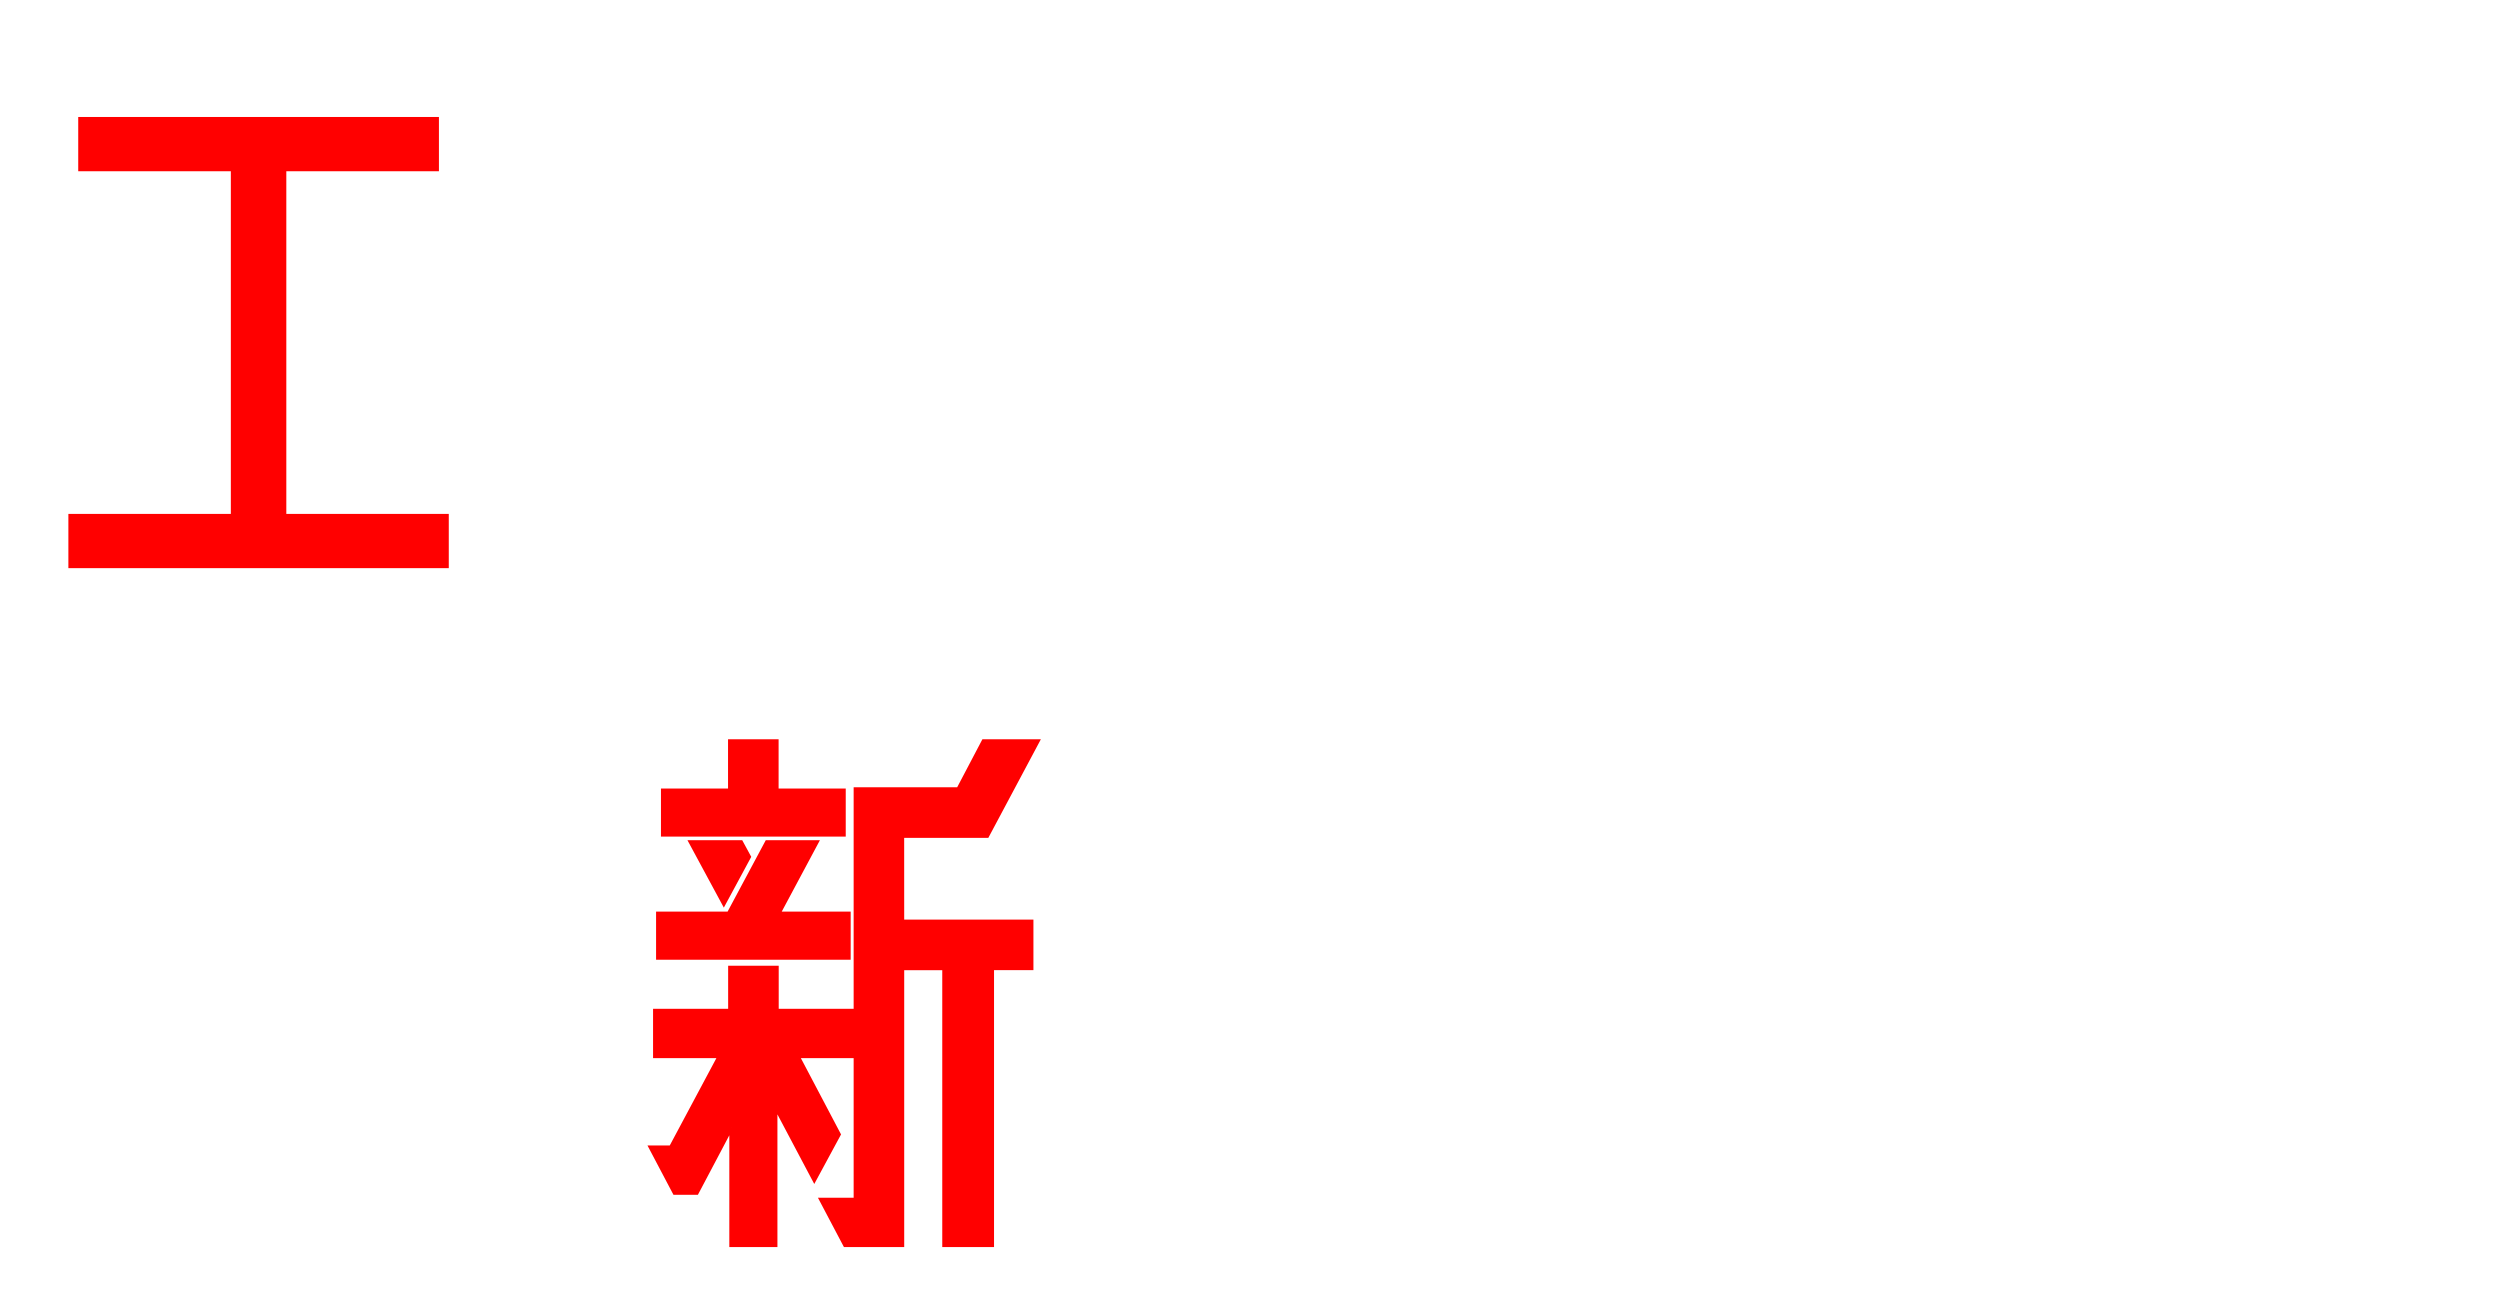 <svg xmlns="http://www.w3.org/2000/svg" xmlns:xlink="http://www.w3.org/1999/xlink" width="328.995" height="173.114" viewBox="0 0 328.995 173.114">
  <defs>
    <filter id="パス_426" x="0.002" y="6.393" width="68.059" height="77.374" filterUnits="userSpaceOnUse">
      <feOffset input="SourceAlpha"/>
      <feGaussianBlur stdDeviation="3" result="blur"/>
      <feFlood flood-color="#fff"/>
      <feComposite operator="in" in2="blur"/>
      <feComposite in="SourceGraphic"/>
    </filter>
    <filter id="パス_427" x="79.851" y="2.832" width="62.231" height="77.129" filterUnits="userSpaceOnUse">
      <feOffset input="SourceAlpha"/>
      <feGaussianBlur stdDeviation="3" result="blur-2"/>
      <feFlood/>
      <feComposite operator="in" in2="blur-2"/>
      <feComposite in="SourceGraphic"/>
    </filter>
    <filter id="パス_428" x="153.872" y="0" width="68.14" height="84.738" filterUnits="userSpaceOnUse">
      <feOffset input="SourceAlpha"/>
      <feGaussianBlur stdDeviation="3" result="blur-3"/>
      <feFlood/>
      <feComposite operator="in" in2="blur-3"/>
      <feComposite in="SourceGraphic"/>
    </filter>
    <filter id="パス_429" x="231.771" y="2.832" width="66.453" height="77.129" filterUnits="userSpaceOnUse">
      <feOffset input="SourceAlpha"/>
      <feGaussianBlur stdDeviation="3" result="blur-4"/>
      <feFlood/>
      <feComposite operator="in" in2="blur-4"/>
      <feComposite in="SourceGraphic"/>
    </filter>
    <filter id="パス_430" x="0" y="88.376" width="67.816" height="84.738" filterUnits="userSpaceOnUse">
      <feOffset input="SourceAlpha"/>
      <feGaussianBlur stdDeviation="3" result="blur-5"/>
      <feFlood/>
      <feComposite operator="in" in2="blur-5"/>
      <feComposite in="SourceGraphic"/>
    </filter>
    <filter id="パス_431" x="76.2" y="88.291" width="69.769" height="84.822" filterUnits="userSpaceOnUse">
      <feOffset input="SourceAlpha"/>
      <feGaussianBlur stdDeviation="3" result="blur-6"/>
      <feFlood flood-color="#fff"/>
      <feComposite operator="in" in2="blur-6"/>
      <feComposite in="SourceGraphic"/>
    </filter>
    <filter id="パス_432" x="155.567" y="91.208" width="64.661" height="77.129" filterUnits="userSpaceOnUse">
      <feOffset input="SourceAlpha"/>
      <feGaussianBlur stdDeviation="3" result="blur-7"/>
      <feFlood/>
      <feComposite operator="in" in2="blur-7"/>
      <feComposite in="SourceGraphic"/>
    </filter>
    <filter id="パス_433" x="233.074" y="91.208" width="62.315" height="77.129" filterUnits="userSpaceOnUse">
      <feOffset input="SourceAlpha"/>
      <feGaussianBlur stdDeviation="3" result="blur-8"/>
      <feFlood/>
      <feComposite operator="in" in2="blur-8"/>
      <feComposite in="SourceGraphic"/>
    </filter>
    <filter id="パス_434" x="303.772" y="94.123" width="25.223" height="74.213" filterUnits="userSpaceOnUse">
      <feOffset input="SourceAlpha"/>
      <feGaussianBlur stdDeviation="3" result="blur-9"/>
      <feFlood/>
      <feComposite operator="in" in2="blur-9"/>
      <feComposite in="SourceGraphic"/>
    </filter>
  </defs>
  <g id="グループ_2315" data-name="グループ 2315" transform="translate(-19.969 -174.214)">
    <g transform="matrix(1, 0, 0, 1, 19.97, 174.21)" filter="url(#パス_426)">
      <path id="パス_426-2" data-name="パス 426" d="M341.858,124.443h21.379v6.639H313.678v-6.639h21.379V78.85H314.974V72.208h46.967V78.85H341.858Z" transform="translate(-304.43 -56.56)" fill="red" stroke="red" stroke-width="0.5"/>
    </g>
    <g transform="matrix(1, 0, 0, 1, 19.97, 174.21)" filter="url(#パス_427)">
      <path id="パス_427-2" data-name="パス 427" d="M386.057,83.158H358.44v5.831h3l3.32,6.154h7.37l4.939-9.232h7.286l-8.259,15.548h-8.019l7.292,13.605-3.807,7.046-8.666-16.2L353.9,122.92h31.422v6.639H342.811L359.17,98.87l-2.35-4.457h-5.182V83.158h-9.313V76.842h9.313V70.93h6.8v5.912h27.617Z" transform="translate(-253.22 -58.85)" fill="#fff" stroke="#fff" stroke-width="0.5"/>
    </g>
    <g transform="matrix(1, 0, 0, 1, 19.97, 174.21)" filter="url(#パス_428)">
      <path id="パス_428-2" data-name="パス 428" d="M418.522,92.02h-6.316V83.6H375.2V92.02h-6.313V77.443h11.5l-3.966-7.529h7.127l2.589,4.939-1.377,2.589h5.75V69.914h6.316v7.529h3.32l3.969-7.529h7.125l-3.969,7.529h11.258Zm-4.454,16.763v23.079H403.947l-3.08-5.831h6.885V114.938H396.82v21.214H390.5V114.938H379.652v16.925h-6.319V108.784H390.5v-5.023H379.488V87.081h28.344v16.679H396.82v5.023ZM385.645,92.748v5.346h16.033V92.748Z" transform="translate(-205.76 -60.66)" fill="#fff" stroke="#fff" stroke-width="0.5"/>
    </g>
    <g transform="matrix(1, 0, 0, 1, 19.97, 174.21)" filter="url(#パス_429)">
      <path id="パス_429-2" data-name="パス 429" d="M406.12,123.4h4.05l-3.239,6.154h-7.289V76.031l-2.751-5.1h9.229Zm13.928-1.943h24.459l-3.565,6.639h-31.1l8.747-16.44h6.639Zm9.234-29.719,4.451-8.423h-21.3V76.68h31.419l-8.016,15.063Z" transform="translate(-155.7 -58.85)" fill="#fff" stroke="#fff" stroke-width="0.5"/>
    </g>
    <g transform="matrix(1, 0, 0, 1, 19.97, 174.21)" filter="url(#パス_430)">
      <path id="パス_430-2" data-name="パス 430" d="M452.024,95.987h16.359v18.059H452.024v5.1h21.134v6.313H452.024v10.689h-6.316V125.463H424.086V119.15h21.622v-5.1H429.351V95.987h16.356v-3.4h-7.936V81.9H424.329V75.581h13.443V69.914h6.316v5.667h9.555V69.914h6.316v5.667H473.4V81.9H459.959V92.586h-7.935Zm-16.359,12.066h10.043V101.98H435.665ZM444.088,81.9v4.7h9.555V81.9Zm17.978,20.083H452.024v6.074h10.043Z" transform="translate(-414.84 27.71)" fill="#fff" stroke="#fff" stroke-width="0.5"/>
    </g>
    <g transform="matrix(1, 0, 0, 1, 19.97, 174.21)" filter="url(#パス_431)">
      <path id="パス_431-2" data-name="パス 431" d="M476.266,121.631l-3.239,5.993-5.1-9.636v18.218h-5.831V120.739l-4.535,8.585h-2.916l-3.158-5.993h2.673l6.4-11.986h-8.5v-5.993h9.881V99.686h6.155v5.667h9.878v5.993h-7.125Zm1.3-29.072V98.39H452.457V92.559h9.312l5.023-9.393h6.558l-5.023,9.393Zm-.649-16.2v5.831H453.1V76.362h8.827V69.884h6.155v6.478Zm-15.793,14.9-4.371-8.1h6.64l1.054,1.943Zm23.486,2.35h17.006v6.154h-5.184v36.439h-6.313V99.767h-5.508v36.439h-7.531l-3.158-5.99h4.535V76.2h13.524l3.32-6.316h7.127L495.78,82.355H484.606Z" transform="translate(-365.87 27.66)" fill="red" stroke="red" stroke-width="0.5"/>
    </g>
    <g transform="matrix(1, 0, 0, 1, 19.97, 174.21)" filter="url(#パス_432)">
      <path id="パス_432-2" data-name="パス 432" d="M500.065,108.345h9.717V86.074H496.015V122.92h27.129l-3.562,6.639H489.376V86.074H479.9V79.434h9.477v-8.5h6.639v8.5h13.767v-8.5h6.639v8.5h9.639v6.639h-9.639v28.749H503.466Z" transform="translate(-315.08 29.53)" fill="#fff" stroke="#fff" stroke-width="0.5"/>
    </g>
    <g transform="matrix(1, 0, 0, 1, 19.97, 174.21)" filter="url(#パス_433)">
      <path id="パス_433-2" data-name="パス 433" d="M541.959,122.92h9.393l-3.562,6.639h-8.905l-5.1-9.555v9.555H507.705V109.234H528.03V70.93h6.8v6.235h14.416V83.8H536.615l-1.784-3.32V109.56Zm-27.776.323H527.95V115.55H514.183Z" transform="translate(-265.38 29.53)" fill="#fff" stroke="#fff" stroke-width="0.5"/>
    </g>
    <g transform="matrix(1, 0, 0, 1, 19.97, 174.21)" filter="url(#パス_434)">
      <path id="パス_434-2" data-name="パス 434" d="M542.192,115.057V71.976h6.723v43.081Zm0,12.632v-6.963h6.723v6.963Z" transform="translate(-229.17 31.4)" fill="#fff" stroke="#fff" stroke-width="0.5"/>
    </g>
  </g>
</svg>
